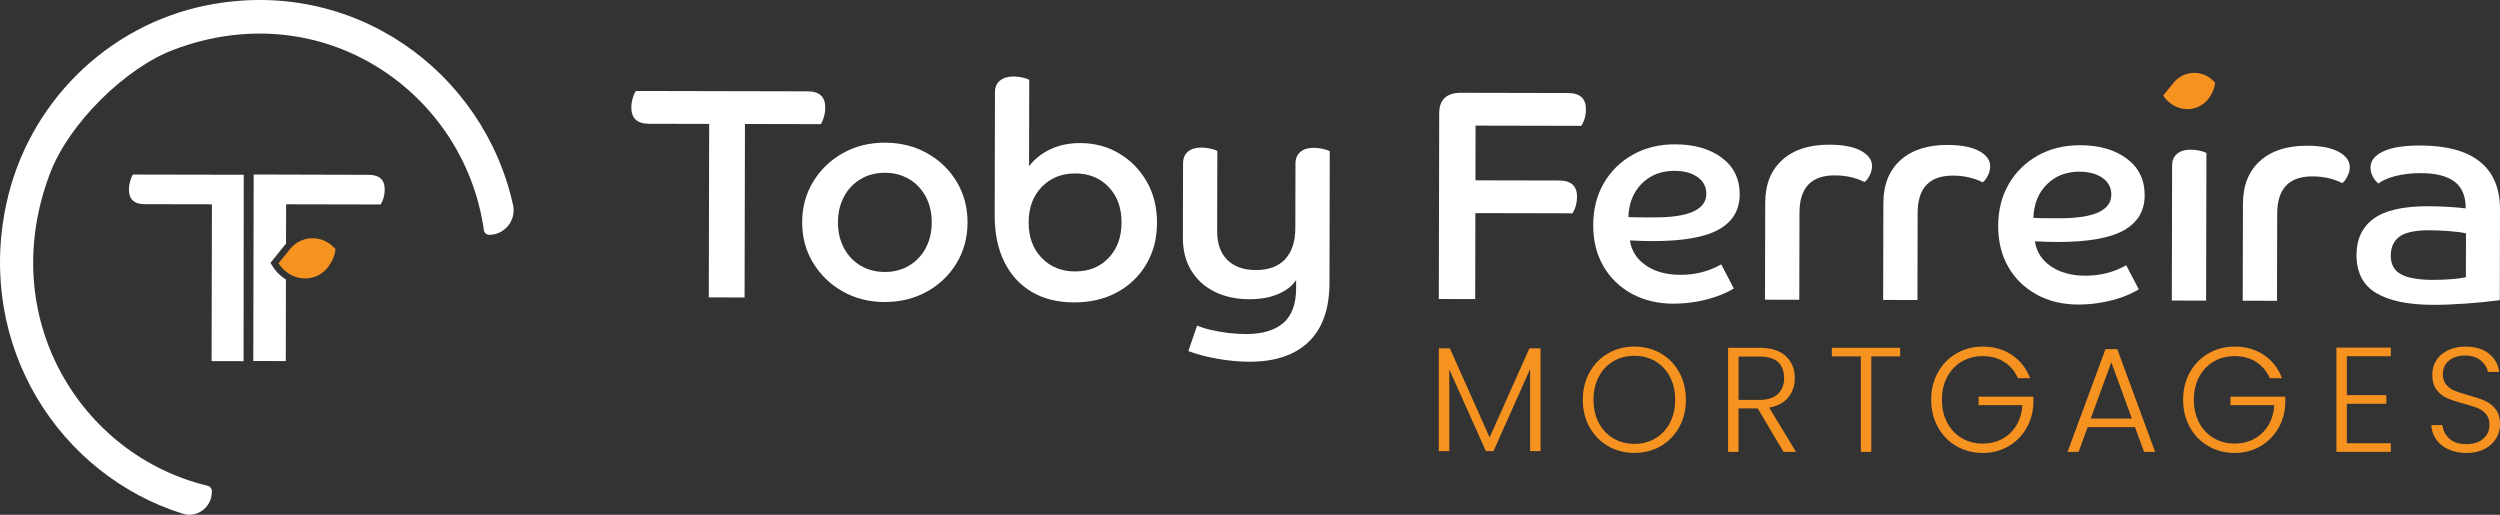 <?xml version="1.0" encoding="UTF-8"?> <svg xmlns="http://www.w3.org/2000/svg" id="Layer_2" viewBox="0 0 1285.59 264.72"><rect x="0" y="0" width="1285.59" height="264.72" fill="#333333" stroke="none"/><defs><style> .cls-1 { fill: #f69220; } .cls-2 { fill: #fff; } .cls-3 { fill: #f69220; } </style></defs><g id="Layer_1-2" data-name="Layer_1"><g><g><path class="cls-1" d="M792.2,179.14v52.84h-5.36v-42.2l-18.84,42.2h-3.9l-18.84-42.04v42.04h-5.36v-52.84h5.67l20.45,45.8,20.45-45.8h5.74Z"></path><path class="cls-1" d="M826.96,229.42c-4.03-2.32-7.21-5.56-9.53-9.73-2.32-4.16-3.49-8.87-3.49-14.13s1.16-9.97,3.49-14.13c2.32-4.16,5.5-7.4,9.53-9.73,4.03-2.32,8.53-3.49,13.48-3.49s9.52,1.16,13.55,3.49c4.03,2.32,7.2,5.57,9.5,9.73,2.3,4.16,3.45,8.87,3.45,14.13s-1.15,9.97-3.45,14.13c-2.3,4.16-5.46,7.4-9.5,9.73-4.03,2.32-8.55,3.48-13.55,3.48s-9.45-1.16-13.48-3.48ZM851.16,225.48c3.17-1.84,5.67-4.48,7.51-7.93,1.84-3.45,2.76-7.44,2.76-11.99s-.92-8.53-2.76-11.95c-1.84-3.42-4.34-6.05-7.51-7.89-3.17-1.84-6.74-2.76-10.72-2.76s-7.56.92-10.72,2.76c-3.17,1.84-5.67,4.47-7.51,7.89-1.84,3.42-2.76,7.4-2.76,11.95s.92,8.54,2.76,11.99c1.84,3.45,4.34,6.09,7.51,7.93,3.17,1.84,6.74,2.76,10.72,2.76s7.56-.92,10.72-2.76Z"></path><path class="cls-1" d="M917.14,232.37l-13.25-22.36h-9.88v22.36h-5.36v-53.53h16.08c5.97,0,10.5,1.43,13.59,4.29,3.09,2.86,4.63,6.61,4.63,11.26,0,3.88-1.11,7.19-3.33,9.92-2.22,2.73-5.5,4.51-9.84,5.32l13.79,22.74h-6.43ZM894.02,205.64h10.8c4.19,0,7.34-1.02,9.46-3.06,2.12-2.04,3.18-4.77,3.18-8.19s-1.02-6.24-3.06-8.16c-2.04-1.91-5.26-2.87-9.65-2.87h-10.72v22.29Z"></path><path class="cls-1" d="M977.14,178.84v4.44h-14.86v49.09h-5.36v-49.09h-14.93v-4.44h35.15Z"></path><path class="cls-1" d="M1037.68,194.46c-1.53-3.52-3.87-6.29-7.01-8.31-3.14-2.02-6.83-3.02-11.07-3.02-3.98,0-7.56.92-10.72,2.76-3.17,1.84-5.67,4.45-7.51,7.85-1.84,3.4-2.76,7.34-2.76,11.83s.92,8.45,2.76,11.87c1.84,3.42,4.34,6.05,7.51,7.89,3.17,1.84,6.74,2.76,10.72,2.76,3.73,0,7.08-.8,10.07-2.41,2.99-1.61,5.39-3.91,7.2-6.89,1.81-2.99,2.85-6.47,3.1-10.45h-22.52v-4.37h28.18v3.91c-.26,4.7-1.53,8.95-3.83,12.75-2.3,3.8-5.37,6.8-9.23,9-3.85,2.2-8.18,3.29-12.98,3.29s-9.45-1.16-13.48-3.48c-4.03-2.32-7.21-5.56-9.53-9.73-2.32-4.16-3.49-8.87-3.49-14.13s1.16-9.97,3.49-14.13c2.32-4.16,5.5-7.4,9.53-9.73,4.03-2.32,8.53-3.49,13.48-3.49,5.72,0,10.72,1.43,15.01,4.29,4.29,2.86,7.4,6.84,9.34,11.95h-6.28Z"></path><path class="cls-1" d="M1097.89,219.66h-24.35l-4.67,12.71h-5.67l19.53-52.84h6.05l19.45,52.84h-5.67l-4.67-12.71ZM1096.28,215.22l-10.57-28.95-10.57,28.95h21.14Z"></path><path class="cls-3" d="M1167.23,194.46c-1.53-3.52-3.87-6.29-7.01-8.31-3.14-2.02-6.83-3.02-11.07-3.02-3.98,0-7.56.92-10.72,2.76-3.17,1.84-5.67,4.45-7.51,7.85-1.84,3.4-2.76,7.34-2.76,11.83s.92,8.45,2.76,11.87c1.84,3.42,4.34,6.05,7.51,7.89,3.17,1.84,6.74,2.76,10.72,2.76,3.73,0,7.08-.8,10.07-2.41,2.99-1.61,5.39-3.91,7.2-6.89,1.81-2.99,2.85-6.47,3.1-10.45h-22.52v-4.37h28.18v3.91c-.26,4.7-1.53,8.95-3.83,12.75-2.3,3.8-5.37,6.8-9.23,9-3.85,2.2-8.18,3.29-12.98,3.29s-9.45-1.16-13.48-3.48c-4.03-2.32-7.21-5.56-9.53-9.73-2.32-4.16-3.49-8.87-3.49-14.13s1.16-9.97,3.49-14.13c2.32-4.16,5.5-7.4,9.53-9.73,4.03-2.32,8.53-3.49,13.48-3.49,5.72,0,10.72,1.43,15.01,4.29,4.29,2.86,7.4,6.84,9.34,11.95h-6.28Z"></path><path class="cls-1" d="M1206.83,183.2v19.99h20.29v4.44h-20.29v20.29h22.59v4.44h-27.95v-53.61h27.95v4.44h-22.59Z"></path><path class="cls-1" d="M1259.06,231.07c-2.68-1.23-4.79-2.94-6.32-5.13-1.53-2.2-2.35-4.65-2.45-7.35h5.67c.26,2.6,1.4,4.89,3.45,6.85,2.04,1.97,5.03,2.95,8.96,2.95,3.63,0,6.5-.93,8.62-2.8,2.12-1.86,3.18-4.22,3.18-7.08,0-2.3-.59-4.15-1.76-5.55-1.18-1.4-2.63-2.45-4.37-3.14-1.74-.69-4.14-1.44-7.2-2.26-3.57-.97-6.41-1.91-8.5-2.83-2.09-.92-3.88-2.35-5.36-4.29-1.48-1.94-2.22-4.57-2.22-7.89,0-2.76.71-5.22,2.14-7.39,1.43-2.17,3.45-3.87,6.05-5.09,2.6-1.23,5.59-1.84,8.96-1.84,4.95,0,8.95,1.21,11.99,3.64,3.04,2.43,4.79,5.55,5.25,9.38h-5.82c-.36-2.19-1.56-4.15-3.6-5.86-2.04-1.71-4.8-2.57-8.27-2.57-3.22,0-5.9.86-8.04,2.57-2.15,1.71-3.22,4.05-3.22,7.01,0,2.25.59,4.06,1.76,5.44,1.17,1.38,2.64,2.43,4.4,3.14,1.76.72,4.15,1.48,7.16,2.3,3.47.97,6.28,1.93,8.42,2.87,2.14.95,3.96,2.39,5.44,4.33,1.48,1.94,2.22,4.54,2.22,7.81,0,2.5-.66,4.88-1.99,7.12-1.33,2.25-3.29,4.06-5.9,5.44-2.6,1.38-5.72,2.07-9.34,2.07s-6.62-.61-9.3-1.84Z"></path></g><g><g><path class="cls-2" d="M251.55,120.76h0c-1.38,0-2.53-1.03-2.72-2.41C238.81,47.31,165.9-3.52,89.13,25.64c-24.98,9.49-53.61,37.97-63.26,63.13-28.5,74.34,15.73,145.5,80.93,161.03,1.25.3,2.14,1.41,2.14,2.7v.43c0,7.84-7.47,13.58-14.88,11.26C30.84,244.44-12.33,178.42,3.17,105.24,14.14,53.42,54.98,12.95,106.39,2.71c75.19-14.98,142.2,33.94,157.44,102.69,1.75,7.89-4.29,15.36-12.28,15.36Z"></path><path class="cls-2" d="M108.98,105.06l-34.56-.06c-5.43-.01-8.14-2.53-8.13-7.56,0-1.4.21-2.84.63-4.33.42-1.49.9-2.61,1.46-3.35l56.96.11-.09,95.86-16.44-.04.17-80.63Z"></path><path class="cls-2" d="M197.84,97.49c0,2.79-.7,5.35-2.09,7.66l-48.62-.1-.05,20.24c-.12.14-.25.27-.37.42l-7.63,9.46,1.3,2.06c1.02,1.62,2.37,3.18,4.03,4.6.84.71,1.72,1.35,2.63,1.91l-.08,41.94-16.71-.05.2-95.89,59.12.16c5.52.02,8.28,2.54,8.26,7.58Z"></path></g><path class="cls-1" d="M172.5,128.08c-.25,3.14-1.55,6.14-3.53,8.88-5.37,7.41-15.45,8.27-22.38,2.3-1.33-1.15-2.49-2.42-3.38-3.84l5.89-7.31c.06-.07.11-.14.17-.21,5.77-6.93,16.24-7.19,22.44-.65l.78.83"></path></g><g><path class="cls-2" d="M364.68,63.72l-30.92-.07c-6.08-.01-9.12-2.8-9.1-8.37,0-1.55.24-3.14.71-4.79.47-1.65,1.01-2.88,1.63-3.71l88.28.19c6.08.01,9.12,2.8,9.1,8.37,0,1.55-.24,3.14-.71,4.79-.47,1.65-1.01,2.88-1.63,3.71l-38.96-.08-.19,89.21-18.4-.04.19-89.21Z"></path><path class="cls-2" d="M418.1,135.13c-3.75-6.19-5.62-13.15-5.6-20.88.02-7.73,1.91-14.68,5.69-20.86,3.77-6.18,8.86-11.06,15.26-14.65,6.4-3.59,13.62-5.38,21.66-5.37,8.04.02,15.28,1.84,21.71,5.46,6.43,3.62,11.5,8.53,15.2,14.72,3.7,6.19,5.54,13.15,5.52,20.88-.02,7.73-1.89,14.68-5.61,20.86-3.72,6.18-8.81,11.06-15.26,14.65-6.45,3.59-13.69,5.38-21.73,5.37-8.04-.02-15.25-1.84-21.63-5.46-6.38-3.62-11.45-8.53-15.2-14.72ZM476.02,127.6c2.07-3.86,3.11-8.26,3.12-13.21.01-4.95-1.01-9.36-3.06-13.22-2.05-3.87-4.91-6.89-8.56-9.06-3.66-2.17-7.8-3.26-12.44-3.27-4.64,0-8.79,1.06-12.45,3.22-3.66,2.16-6.53,5.17-8.6,9.03-2.07,3.86-3.11,8.26-3.12,13.21-.01,4.95,1.01,9.36,3.06,13.23,2.05,3.87,4.91,6.89,8.56,9.06,3.65,2.17,7.8,3.26,12.44,3.27,4.64,0,8.79-1.06,12.45-3.22,3.66-2.16,6.53-5.17,8.6-9.03Z"></path><path class="cls-2" d="M511.63,47.51c0-2.68.88-4.71,2.64-6.1,1.75-1.39,4.02-2.08,6.81-2.07,1.44,0,2.94.16,4.48.47,1.55.31,2.78.73,3.71,1.24l-.09,44.37c2.89-3.7,6.58-6.61,11.07-8.71,4.49-2.1,9.57-3.15,15.24-3.14,7.42.02,14.12,1.81,20.09,5.38,5.97,3.57,10.7,8.42,14.19,14.56,3.49,6.14,5.23,13.18,5.21,21.11-.02,7.94-1.84,14.99-5.46,21.17-3.62,6.18-8.63,11.01-15.03,14.5-6.4,3.49-13.82,5.23-22.27,5.21-8.35-.02-15.56-1.81-21.63-5.38-6.08-3.57-10.78-8.71-14.11-15.41-3.34-6.71-4.99-14.7-4.97-23.97l.13-63.23ZM570.12,96.18c-4.42-4.65-10.14-6.98-17.15-6.99s-12.76,2.29-17.25,6.92c-4.49,4.63-6.75,10.71-6.76,18.23-.02,7.52,2.21,13.61,6.69,18.26,4.47,4.65,10.21,6.98,17.22,6.99,7.01.01,12.73-2.29,17.18-6.92,4.44-4.63,6.67-10.7,6.69-18.23.02-7.52-2.19-13.61-6.61-18.26Z"></path><path class="cls-2" d="M683.67,145.43c-.03,13.4-3.61,23.52-10.73,30.36-7.13,6.84-17.29,10.24-30.48,10.22-5.36-.01-10.92-.54-16.69-1.58-5.77-1.04-10.66-2.34-14.68-3.9l4.51-13.13c1.85.83,4.22,1.58,7.11,2.26,2.88.67,5.9,1.2,9.04,1.57,3.14.37,6.11.55,8.89.56,8.35.02,14.74-1.85,19.18-5.6,4.44-3.75,6.67-9.7,6.69-17.84v-4.33c-1.96,2.99-5.03,5.38-9.2,7.17-4.18,1.8-9.15,2.69-14.92,2.67-6.7-.01-12.62-1.29-17.77-3.83-5.15-2.54-9.16-6.18-12.04-10.93-2.88-4.75-4.31-10.31-4.29-16.71l.08-38.34c0-2.68.86-4.71,2.56-6.1,1.7-1.39,3.95-2.08,6.73-2.07,1.44,0,2.94.16,4.48.47s2.83.73,3.86,1.25l-.09,41.28c-.01,6.39,1.73,11.32,5.22,14.78,3.5,3.46,8.39,5.2,14.68,5.21,6.59.01,11.62-1.85,15.09-5.61,3.46-3.75,5.2-9.08,5.21-15.99l.07-33.09c0-2.68.86-4.71,2.56-6.1,1.7-1.39,3.95-2.08,6.73-2.07,1.44,0,2.94.16,4.48.47,1.55.31,2.83.73,3.86,1.25l-.14,67.72Z"></path><path class="cls-2" d="M740.1,58.21c.01-7.01,3.78-10.5,11.31-10.49l54.88.12c6.18.01,9.27,2.8,9.26,8.37,0,3.09-.79,5.93-2.34,8.5l-54.42-.12-.06,28.14,42.98.09c6.18.01,9.27,2.8,9.26,8.37,0,3.09-.79,5.93-2.34,8.5l-49.94-.11-.09,44.22-18.71-.04.2-95.55Z"></path><path class="cls-2" d="M860.64,156.17c-8.14-.02-15.33-1.73-21.56-5.15-6.23-3.41-11.09-8.14-14.58-14.18-3.49-6.04-5.23-13.08-5.21-21.11.02-8.14,1.83-15.33,5.46-21.56,3.62-6.23,8.6-11.11,14.95-14.66,6.35-3.54,13.59-5.3,21.73-5.29,9.89.02,17.9,2.33,24.03,6.93,6.12,4.6,9.18,10.87,9.16,18.8-.02,8.04-3.61,14.06-10.78,18.07-7.17,4-18.54,5.99-34.1,5.96-1.44,0-3.22-.03-5.33-.09-2.11-.06-4.2-.14-6.26-.25.81,5.36,3.56,9.65,8.24,12.85,4.68,3.21,10.58,4.82,17.69,4.83,7.73.02,14.74-1.77,21.04-5.37l6.47,12.38c-2.27,1.44-5.11,2.77-8.51,4-3.4,1.23-7.07,2.17-10.98,2.84-3.92.66-7.73.99-11.44.98ZM861.09,87.84c-6.8-.01-12.4,2.16-16.79,6.54-4.39,4.37-6.7,10.11-6.92,17.22,1.75.11,3.61.16,5.57.17,1.96,0,4.53,0,7.73.02,17.83.04,26.76-4.01,26.77-12.16,0-3.61-1.51-6.47-4.54-8.59-3.04-2.12-6.98-3.18-11.82-3.19Z"></path><path class="cls-2" d="M907.75,104.17c.02-9.38,2.95-16.69,8.78-21.94,5.83-5.24,13.9-7.86,24.21-7.83,7.01.01,12.42,1.06,16.23,3.13,3.81,2.07,5.71,4.7,5.7,7.9,0,1.65-.45,3.3-1.32,4.94-.88,1.65-1.73,2.73-2.56,3.24-4.53-2.28-9.63-3.42-15.3-3.43-12.06-.03-18.1,6.35-18.13,19.13l-.1,44.84-17.63-.04.11-49.94Z"></path><path class="cls-2" d="M968.51,104.3c.02-9.38,2.95-16.69,8.78-21.94,5.83-5.24,13.9-7.86,24.21-7.83,7.01.01,12.42,1.06,16.23,3.13,3.81,2.07,5.71,4.7,5.7,7.9,0,1.65-.45,3.3-1.32,4.94-.88,1.65-1.73,2.73-2.56,3.24-4.53-2.28-9.63-3.42-15.3-3.43-12.06-.03-18.1,6.35-18.13,19.13l-.1,44.84-17.63-.04.11-49.94Z"></path><path class="cls-2" d="M1068.89,156.62c-8.14-.02-15.33-1.73-21.56-5.15-6.23-3.41-11.09-8.14-14.58-14.18-3.49-6.04-5.23-13.08-5.21-21.11.02-8.14,1.83-15.33,5.46-21.56,3.62-6.23,8.6-11.11,14.95-14.66,6.35-3.54,13.59-5.3,21.73-5.29,9.89.02,17.9,2.33,24.03,6.93,6.12,4.6,9.18,10.87,9.16,18.8-.02,8.04-3.61,14.06-10.78,18.07-7.17,4-18.54,5.99-34.1,5.96-1.44,0-3.22-.03-5.33-.09-2.11-.06-4.2-.14-6.26-.25.81,5.36,3.56,9.65,8.24,12.85,4.68,3.21,10.58,4.82,17.69,4.83,7.73.02,14.74-1.77,21.04-5.37l6.47,12.38c-2.27,1.44-5.11,2.77-8.51,4-3.4,1.23-7.07,2.17-10.98,2.84-3.92.66-7.73.99-11.44.98ZM1069.35,88.28c-6.8-.01-12.4,2.16-16.79,6.54-4.39,4.37-6.7,10.11-6.92,17.22,1.75.11,3.61.16,5.57.17,1.96,0,4.53,0,7.73.02,17.83.04,26.76-4.01,26.77-12.16,0-3.61-1.51-6.47-4.54-8.59-3.04-2.12-6.98-3.18-11.82-3.19Z"></path><path class="cls-2" d="M1134.45,154.59l-17.62-.04.15-69.42c0-2.68.88-4.71,2.64-6.1,1.75-1.39,4.02-2.08,6.81-2.07,1.44,0,2.94.16,4.48.47,1.55.31,2.78.73,3.71,1.24l-.16,75.91Z"></path><path class="cls-2" d="M1153.41,104.7c.02-9.38,2.95-16.69,8.78-21.94,5.83-5.24,13.9-7.86,24.21-7.83,7.01.01,12.42,1.06,16.23,3.13,3.81,2.07,5.71,4.7,5.7,7.9,0,1.65-.45,3.3-1.32,4.94-.88,1.65-1.73,2.73-2.56,3.24-4.53-2.28-9.63-3.42-15.3-3.43-12.06-.03-18.1,6.35-18.13,19.13l-.1,44.84-17.63-.04.11-49.94Z"></path><path class="cls-2" d="M1285.49,154.36c-5.36.71-11.16,1.29-17.4,1.74-6.24.45-11.88.67-16.93.66-12.78-.03-22.54-2.06-29.28-6.09-6.74-4.03-10.1-10.59-10.08-19.66.02-8.04,2.94-14.22,8.77-18.53,5.83-4.32,15.29-6.46,28.38-6.43,2.99,0,6.34.12,10.05.33,3.71.22,6.7.48,8.97.79.01-6.29-1.91-10.88-5.77-13.77-3.86-2.89-9.6-4.35-17.23-4.37-4.85-.01-9.25.5-13.22,1.52-3.97,1.02-6.83,2.3-8.59,3.85-1.13-.83-2.11-1.99-2.93-3.48-.82-1.49-1.23-3.07-1.23-4.72,0-3.5,2.18-6.28,6.51-8.33,4.33-2.05,10.72-3.07,19.18-3.05,13.5.03,23.7,2.81,30.59,8.34,6.89,5.53,10.33,13.76,10.31,24.68l-.1,46.54ZM1234.66,141.03c3.5,1.92,9.01,2.88,16.54,2.9,3.09,0,6.24-.11,9.43-.37,3.19-.25,5.67-.58,7.42-.99l.05-22.57c-2.27-.52-5.23-.91-8.89-1.18-3.66-.26-6.88-.4-9.66-.41-7.52-.02-12.76,1.08-15.7,3.29-2.94,2.21-4.42,5.48-4.43,9.81,0,4.43,1.74,7.61,5.24,9.52Z"></path><path class="cls-1" d="M1139.08,42.48c-.23,2.84-1.41,5.54-3.22,8.01-4.9,6.69-14.1,7.46-20.42,2.08-1.22-1.04-2.27-2.18-3.08-3.46l5.38-6.59c.05-.06.1-.13.16-.19,5.26-6.25,14.82-6.48,20.48-.58l.72.75"></path></g></g></g></svg> 